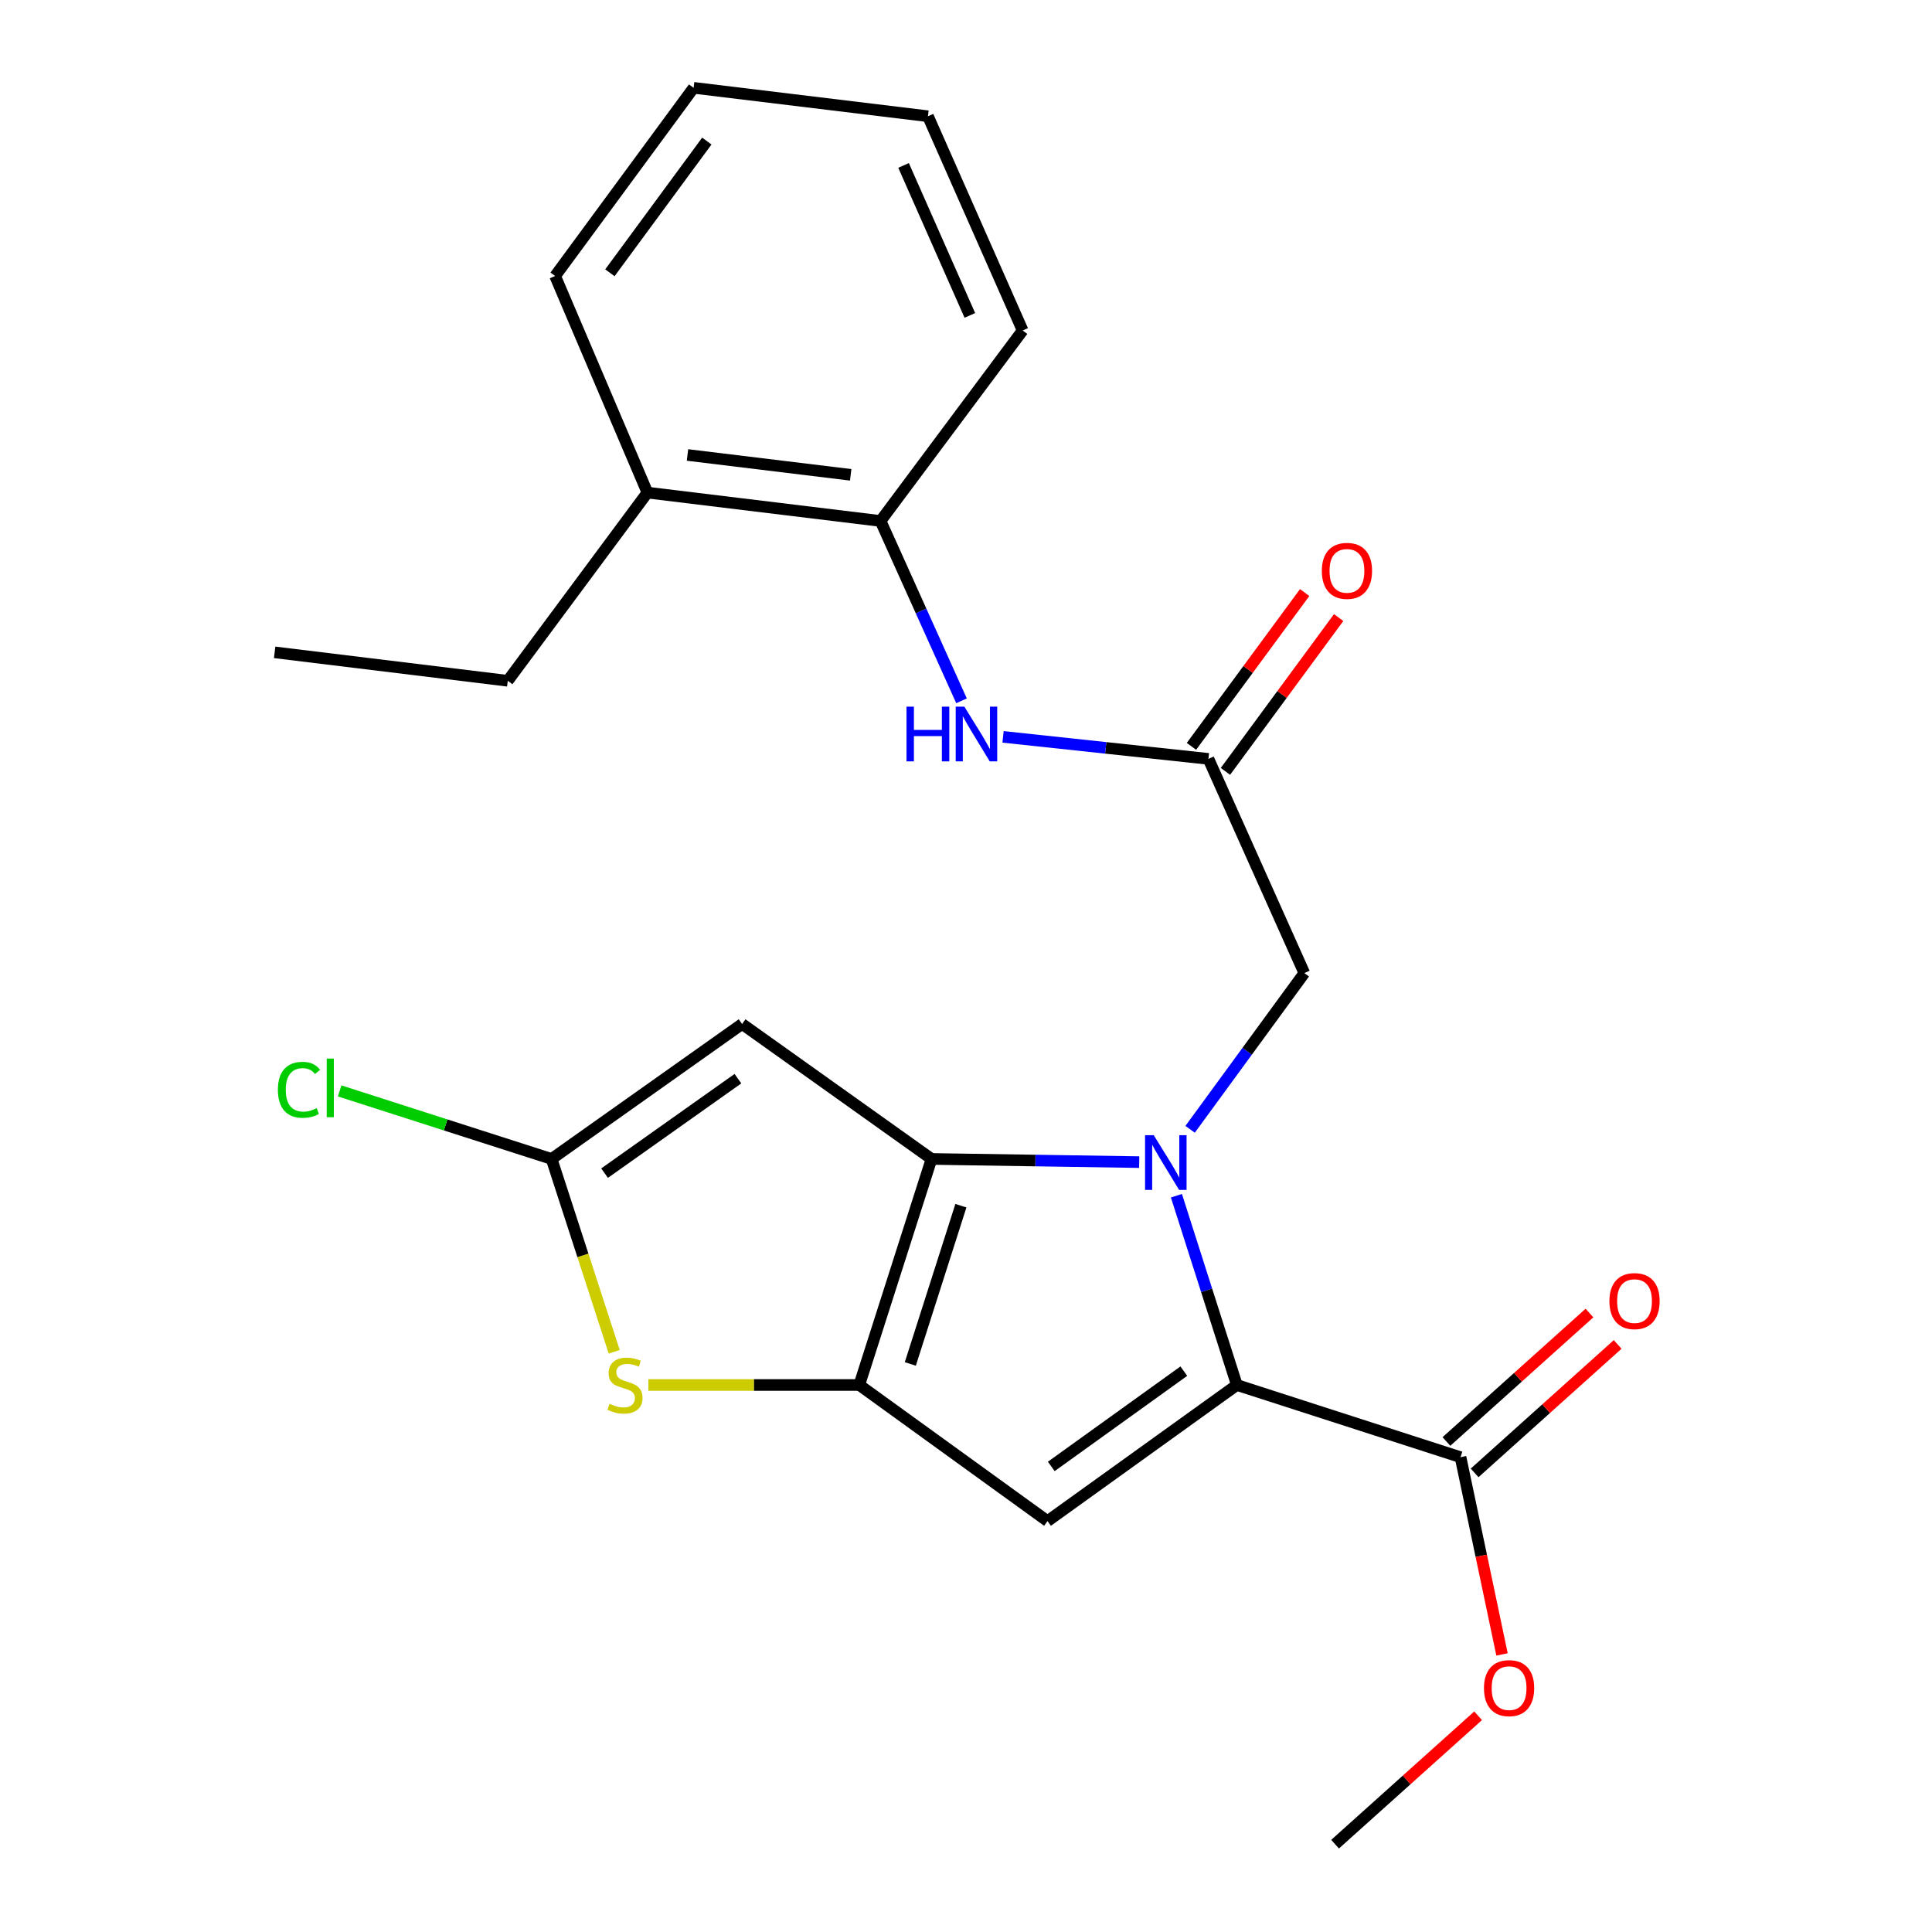 <?xml version='1.0' encoding='iso-8859-1'?>
<svg version='1.1' baseProfile='full'
              xmlns='http://www.w3.org/2000/svg'
                      xmlns:rdkit='http://www.rdkit.org/xml'
                      xmlns:xlink='http://www.w3.org/1999/xlink'
                  xml:space='preserve'
width='1000px' height='1000px' viewBox='0 0 1000 1000'>
<!-- END OF HEADER -->
<rect style='opacity:1.0;fill:#FFFFFF;stroke:none' width='1000' height='1000' x='0' y='0'> </rect>
<path class='bond-0' d='M 589.653,601.514 L 535.907,600.691' style='fill:none;fill-rule:evenodd;stroke:#0000FF;stroke-width:6px;stroke-linecap:butt;stroke-linejoin:miter;stroke-opacity:1' />
<path class='bond-0' d='M 535.907,600.691 L 482.161,599.868' style='fill:none;fill-rule:evenodd;stroke:#000000;stroke-width:6px;stroke-linecap:butt;stroke-linejoin:miter;stroke-opacity:1' />
<path class='bond-2' d='M 608.912,618.907 L 624.555,667.889' style='fill:none;fill-rule:evenodd;stroke:#0000FF;stroke-width:6px;stroke-linecap:butt;stroke-linejoin:miter;stroke-opacity:1' />
<path class='bond-2' d='M 624.555,667.889 L 640.197,716.872' style='fill:none;fill-rule:evenodd;stroke:#000000;stroke-width:6px;stroke-linecap:butt;stroke-linejoin:miter;stroke-opacity:1' />
<path class='bond-9' d='M 615.997,584.528 L 645.555,544.097' style='fill:none;fill-rule:evenodd;stroke:#0000FF;stroke-width:6px;stroke-linecap:butt;stroke-linejoin:miter;stroke-opacity:1' />
<path class='bond-9' d='M 645.555,544.097 L 675.113,503.665' style='fill:none;fill-rule:evenodd;stroke:#000000;stroke-width:6px;stroke-linecap:butt;stroke-linejoin:miter;stroke-opacity:1' />
<path class='bond-1' d='M 482.161,599.868 L 444.758,716.872' style='fill:none;fill-rule:evenodd;stroke:#000000;stroke-width:6px;stroke-linecap:butt;stroke-linejoin:miter;stroke-opacity:1' />
<path class='bond-1' d='M 497.358,624.07 L 471.176,705.973' style='fill:none;fill-rule:evenodd;stroke:#000000;stroke-width:6px;stroke-linecap:butt;stroke-linejoin:miter;stroke-opacity:1' />
<path class='bond-4' d='M 482.161,599.868 L 384.114,530.013' style='fill:none;fill-rule:evenodd;stroke:#000000;stroke-width:6px;stroke-linecap:butt;stroke-linejoin:miter;stroke-opacity:1' />
<path class='bond-5' d='M 444.758,716.872 L 390.182,716.872' style='fill:none;fill-rule:evenodd;stroke:#000000;stroke-width:6px;stroke-linecap:butt;stroke-linejoin:miter;stroke-opacity:1' />
<path class='bond-5' d='M 390.182,716.872 L 335.605,716.872' style='fill:none;fill-rule:evenodd;stroke:#CCCC00;stroke-width:6px;stroke-linecap:butt;stroke-linejoin:miter;stroke-opacity:1' />
<path class='bond-24' d='M 444.758,716.872 L 542.186,787.322' style='fill:none;fill-rule:evenodd;stroke:#000000;stroke-width:6px;stroke-linecap:butt;stroke-linejoin:miter;stroke-opacity:1' />
<path class='bond-3' d='M 640.197,716.872 L 542.186,787.322' style='fill:none;fill-rule:evenodd;stroke:#000000;stroke-width:6px;stroke-linecap:butt;stroke-linejoin:miter;stroke-opacity:1' />
<path class='bond-3' d='M 612.746,709.702 L 544.138,759.017' style='fill:none;fill-rule:evenodd;stroke:#000000;stroke-width:6px;stroke-linecap:butt;stroke-linejoin:miter;stroke-opacity:1' />
<path class='bond-7' d='M 640.197,716.872 L 755.964,754.239' style='fill:none;fill-rule:evenodd;stroke:#000000;stroke-width:6px;stroke-linecap:butt;stroke-linejoin:miter;stroke-opacity:1' />
<path class='bond-6' d='M 384.114,530.013 L 285.508,599.868' style='fill:none;fill-rule:evenodd;stroke:#000000;stroke-width:6px;stroke-linecap:butt;stroke-linejoin:miter;stroke-opacity:1' />
<path class='bond-6' d='M 381.951,558.316 L 312.927,607.215' style='fill:none;fill-rule:evenodd;stroke:#000000;stroke-width:6px;stroke-linecap:butt;stroke-linejoin:miter;stroke-opacity:1' />
<path class='bond-25' d='M 317.911,699.677 L 301.709,649.772' style='fill:none;fill-rule:evenodd;stroke:#CCCC00;stroke-width:6px;stroke-linecap:butt;stroke-linejoin:miter;stroke-opacity:1' />
<path class='bond-25' d='M 301.709,649.772 L 285.508,599.868' style='fill:none;fill-rule:evenodd;stroke:#000000;stroke-width:6px;stroke-linecap:butt;stroke-linejoin:miter;stroke-opacity:1' />
<path class='bond-15' d='M 285.508,599.868 L 230.655,582.26' style='fill:none;fill-rule:evenodd;stroke:#000000;stroke-width:6px;stroke-linecap:butt;stroke-linejoin:miter;stroke-opacity:1' />
<path class='bond-15' d='M 230.655,582.26 L 175.803,564.652' style='fill:none;fill-rule:evenodd;stroke:#00CC00;stroke-width:6px;stroke-linecap:butt;stroke-linejoin:miter;stroke-opacity:1' />
<path class='bond-12' d='M 763.261,762.366 L 800.279,729.124' style='fill:none;fill-rule:evenodd;stroke:#000000;stroke-width:6px;stroke-linecap:butt;stroke-linejoin:miter;stroke-opacity:1' />
<path class='bond-12' d='M 800.279,729.124 L 837.297,695.882' style='fill:none;fill-rule:evenodd;stroke:#FF0000;stroke-width:6px;stroke-linecap:butt;stroke-linejoin:miter;stroke-opacity:1' />
<path class='bond-12' d='M 748.666,746.112 L 785.684,712.871' style='fill:none;fill-rule:evenodd;stroke:#000000;stroke-width:6px;stroke-linecap:butt;stroke-linejoin:miter;stroke-opacity:1' />
<path class='bond-12' d='M 785.684,712.871 L 822.702,679.629' style='fill:none;fill-rule:evenodd;stroke:#FF0000;stroke-width:6px;stroke-linecap:butt;stroke-linejoin:miter;stroke-opacity:1' />
<path class='bond-16' d='M 755.964,754.239 L 766.703,805.281' style='fill:none;fill-rule:evenodd;stroke:#000000;stroke-width:6px;stroke-linecap:butt;stroke-linejoin:miter;stroke-opacity:1' />
<path class='bond-16' d='M 766.703,805.281 L 777.442,856.323' style='fill:none;fill-rule:evenodd;stroke:#FF0000;stroke-width:6px;stroke-linecap:butt;stroke-linejoin:miter;stroke-opacity:1' />
<path class='bond-8' d='M 625.488,392.79 L 675.113,503.665' style='fill:none;fill-rule:evenodd;stroke:#000000;stroke-width:6px;stroke-linecap:butt;stroke-linejoin:miter;stroke-opacity:1' />
<path class='bond-10' d='M 625.488,392.79 L 572.331,387.095' style='fill:none;fill-rule:evenodd;stroke:#000000;stroke-width:6px;stroke-linecap:butt;stroke-linejoin:miter;stroke-opacity:1' />
<path class='bond-10' d='M 572.331,387.095 L 519.173,381.4' style='fill:none;fill-rule:evenodd;stroke:#0000FF;stroke-width:6px;stroke-linecap:butt;stroke-linejoin:miter;stroke-opacity:1' />
<path class='bond-13' d='M 634.285,399.265 L 663.584,359.46' style='fill:none;fill-rule:evenodd;stroke:#000000;stroke-width:6px;stroke-linecap:butt;stroke-linejoin:miter;stroke-opacity:1' />
<path class='bond-13' d='M 663.584,359.46 L 692.883,319.656' style='fill:none;fill-rule:evenodd;stroke:#FF0000;stroke-width:6px;stroke-linecap:butt;stroke-linejoin:miter;stroke-opacity:1' />
<path class='bond-13' d='M 616.692,386.315 L 645.991,346.51' style='fill:none;fill-rule:evenodd;stroke:#000000;stroke-width:6px;stroke-linecap:butt;stroke-linejoin:miter;stroke-opacity:1' />
<path class='bond-13' d='M 645.991,346.51 L 675.29,306.706' style='fill:none;fill-rule:evenodd;stroke:#FF0000;stroke-width:6px;stroke-linecap:butt;stroke-linejoin:miter;stroke-opacity:1' />
<path class='bond-11' d='M 497.679,362.742 L 476.728,316.2' style='fill:none;fill-rule:evenodd;stroke:#0000FF;stroke-width:6px;stroke-linecap:butt;stroke-linejoin:miter;stroke-opacity:1' />
<path class='bond-11' d='M 476.728,316.2 L 455.777,269.657' style='fill:none;fill-rule:evenodd;stroke:#000000;stroke-width:6px;stroke-linecap:butt;stroke-linejoin:miter;stroke-opacity:1' />
<path class='bond-14' d='M 455.777,269.657 L 335.108,254.972' style='fill:none;fill-rule:evenodd;stroke:#000000;stroke-width:6px;stroke-linecap:butt;stroke-linejoin:miter;stroke-opacity:1' />
<path class='bond-14' d='M 440.316,245.769 L 355.847,235.49' style='fill:none;fill-rule:evenodd;stroke:#000000;stroke-width:6px;stroke-linecap:butt;stroke-linejoin:miter;stroke-opacity:1' />
<path class='bond-17' d='M 455.777,269.657 L 529.322,171.051' style='fill:none;fill-rule:evenodd;stroke:#000000;stroke-width:6px;stroke-linecap:butt;stroke-linejoin:miter;stroke-opacity:1' />
<path class='bond-18' d='M 335.108,254.972 L 262.825,352.376' style='fill:none;fill-rule:evenodd;stroke:#000000;stroke-width:6px;stroke-linecap:butt;stroke-linejoin:miter;stroke-opacity:1' />
<path class='bond-19' d='M 335.108,254.972 L 287.328,142.859' style='fill:none;fill-rule:evenodd;stroke:#000000;stroke-width:6px;stroke-linecap:butt;stroke-linejoin:miter;stroke-opacity:1' />
<path class='bond-20' d='M 765.072,888.081 L 728.054,921.313' style='fill:none;fill-rule:evenodd;stroke:#FF0000;stroke-width:6px;stroke-linecap:butt;stroke-linejoin:miter;stroke-opacity:1' />
<path class='bond-20' d='M 728.054,921.313 L 691.036,954.545' style='fill:none;fill-rule:evenodd;stroke:#000000;stroke-width:6px;stroke-linecap:butt;stroke-linejoin:miter;stroke-opacity:1' />
<path class='bond-22' d='M 529.322,171.051 L 480.316,60.163' style='fill:none;fill-rule:evenodd;stroke:#000000;stroke-width:6px;stroke-linecap:butt;stroke-linejoin:miter;stroke-opacity:1' />
<path class='bond-22' d='M 501.99,163.248 L 467.687,85.627' style='fill:none;fill-rule:evenodd;stroke:#000000;stroke-width:6px;stroke-linecap:butt;stroke-linejoin:miter;stroke-opacity:1' />
<path class='bond-21' d='M 262.825,352.376 L 142.156,337.655' style='fill:none;fill-rule:evenodd;stroke:#000000;stroke-width:6px;stroke-linecap:butt;stroke-linejoin:miter;stroke-opacity:1' />
<path class='bond-26' d='M 287.328,142.859 L 359.016,45.455' style='fill:none;fill-rule:evenodd;stroke:#000000;stroke-width:6px;stroke-linecap:butt;stroke-linejoin:miter;stroke-opacity:1' />
<path class='bond-26' d='M 315.675,141.197 L 365.857,73.014' style='fill:none;fill-rule:evenodd;stroke:#000000;stroke-width:6px;stroke-linecap:butt;stroke-linejoin:miter;stroke-opacity:1' />
<path class='bond-23' d='M 480.316,60.163 L 359.016,45.455' style='fill:none;fill-rule:evenodd;stroke:#000000;stroke-width:6px;stroke-linecap:butt;stroke-linejoin:miter;stroke-opacity:1' />
<path  class='atom-0' d='M 597.165 587.565
L 606.445 602.565
Q 607.365 604.045, 608.845 606.725
Q 610.325 609.405, 610.405 609.565
L 610.405 587.565
L 614.165 587.565
L 614.165 615.885
L 610.285 615.885
L 600.325 599.485
Q 599.165 597.565, 597.925 595.365
Q 596.725 593.165, 596.365 592.485
L 596.365 615.885
L 592.685 615.885
L 592.685 587.565
L 597.165 587.565
' fill='#0000FF'/>
<path  class='atom-6' d='M 315.494 726.592
Q 315.814 726.712, 317.134 727.272
Q 318.454 727.832, 319.894 728.192
Q 321.374 728.512, 322.814 728.512
Q 325.494 728.512, 327.054 727.232
Q 328.614 725.912, 328.614 723.632
Q 328.614 722.072, 327.814 721.112
Q 327.054 720.152, 325.854 719.632
Q 324.654 719.112, 322.654 718.512
Q 320.134 717.752, 318.614 717.032
Q 317.134 716.312, 316.054 714.792
Q 315.014 713.272, 315.014 710.712
Q 315.014 707.152, 317.414 704.952
Q 319.854 702.752, 324.654 702.752
Q 327.934 702.752, 331.654 704.312
L 330.734 707.392
Q 327.334 705.992, 324.774 705.992
Q 322.014 705.992, 320.494 707.152
Q 318.974 708.272, 319.014 710.232
Q 319.014 711.752, 319.774 712.672
Q 320.574 713.592, 321.694 714.112
Q 322.854 714.632, 324.774 715.232
Q 327.334 716.032, 328.854 716.832
Q 330.374 717.632, 331.454 719.272
Q 332.574 720.872, 332.574 723.632
Q 332.574 727.552, 329.934 729.672
Q 327.334 731.752, 322.974 731.752
Q 320.454 731.752, 318.534 731.192
Q 316.654 730.672, 314.414 729.752
L 315.494 726.592
' fill='#CCCC00'/>
<path  class='atom-11' d='M 469.194 365.765
L 473.034 365.765
L 473.034 377.805
L 487.514 377.805
L 487.514 365.765
L 491.354 365.765
L 491.354 394.085
L 487.514 394.085
L 487.514 381.005
L 473.034 381.005
L 473.034 394.085
L 469.194 394.085
L 469.194 365.765
' fill='#0000FF'/>
<path  class='atom-11' d='M 499.154 365.765
L 508.434 380.765
Q 509.354 382.245, 510.834 384.925
Q 512.314 387.605, 512.394 387.765
L 512.394 365.765
L 516.154 365.765
L 516.154 394.085
L 512.274 394.085
L 502.314 377.685
Q 501.154 375.765, 499.914 373.565
Q 498.714 371.365, 498.354 370.685
L 498.354 394.085
L 494.674 394.085
L 494.674 365.765
L 499.154 365.765
' fill='#0000FF'/>
<path  class='atom-13' d='M 833.026 673.444
Q 833.026 666.644, 836.386 662.844
Q 839.746 659.044, 846.026 659.044
Q 852.306 659.044, 855.666 662.844
Q 859.026 666.644, 859.026 673.444
Q 859.026 680.324, 855.626 684.244
Q 852.226 688.124, 846.026 688.124
Q 839.786 688.124, 836.386 684.244
Q 833.026 680.364, 833.026 673.444
M 846.026 684.924
Q 850.346 684.924, 852.666 682.044
Q 855.026 679.124, 855.026 673.444
Q 855.026 667.884, 852.666 665.084
Q 850.346 662.244, 846.026 662.244
Q 841.706 662.244, 839.346 665.044
Q 837.026 667.844, 837.026 673.444
Q 837.026 679.164, 839.346 682.044
Q 841.706 684.924, 846.026 684.924
' fill='#FF0000'/>
<path  class='atom-14' d='M 684.176 295.478
Q 684.176 288.678, 687.536 284.878
Q 690.896 281.078, 697.176 281.078
Q 703.456 281.078, 706.816 284.878
Q 710.176 288.678, 710.176 295.478
Q 710.176 302.358, 706.776 306.278
Q 703.376 310.158, 697.176 310.158
Q 690.936 310.158, 687.536 306.278
Q 684.176 302.398, 684.176 295.478
M 697.176 306.958
Q 701.496 306.958, 703.816 304.078
Q 706.176 301.158, 706.176 295.478
Q 706.176 289.918, 703.816 287.118
Q 701.496 284.278, 697.176 284.278
Q 692.856 284.278, 690.496 287.078
Q 688.176 289.878, 688.176 295.478
Q 688.176 301.198, 690.496 304.078
Q 692.856 306.958, 697.176 306.958
' fill='#FF0000'/>
<path  class='atom-16' d='M 143.835 564.076
Q 143.835 557.036, 147.115 553.356
Q 150.435 549.636, 156.715 549.636
Q 162.555 549.636, 165.675 553.756
L 163.035 555.916
Q 160.755 552.916, 156.715 552.916
Q 152.435 552.916, 150.155 555.796
Q 147.915 558.636, 147.915 564.076
Q 147.915 569.676, 150.235 572.556
Q 152.595 575.436, 157.155 575.436
Q 160.275 575.436, 163.915 573.556
L 165.035 576.556
Q 163.555 577.516, 161.315 578.076
Q 159.075 578.636, 156.595 578.636
Q 150.435 578.636, 147.115 574.876
Q 143.835 571.116, 143.835 564.076
' fill='#00CC00'/>
<path  class='atom-16' d='M 169.115 547.916
L 172.795 547.916
L 172.795 578.276
L 169.115 578.276
L 169.115 547.916
' fill='#00CC00'/>
<path  class='atom-17' d='M 768.098 873.775
Q 768.098 866.975, 771.458 863.175
Q 774.818 859.375, 781.098 859.375
Q 787.378 859.375, 790.738 863.175
Q 794.098 866.975, 794.098 873.775
Q 794.098 880.655, 790.698 884.575
Q 787.298 888.455, 781.098 888.455
Q 774.858 888.455, 771.458 884.575
Q 768.098 880.695, 768.098 873.775
M 781.098 885.255
Q 785.418 885.255, 787.738 882.375
Q 790.098 879.455, 790.098 873.775
Q 790.098 868.215, 787.738 865.415
Q 785.418 862.575, 781.098 862.575
Q 776.778 862.575, 774.418 865.375
Q 772.098 868.175, 772.098 873.775
Q 772.098 879.495, 774.418 882.375
Q 776.778 885.255, 781.098 885.255
' fill='#FF0000'/>
</svg>
